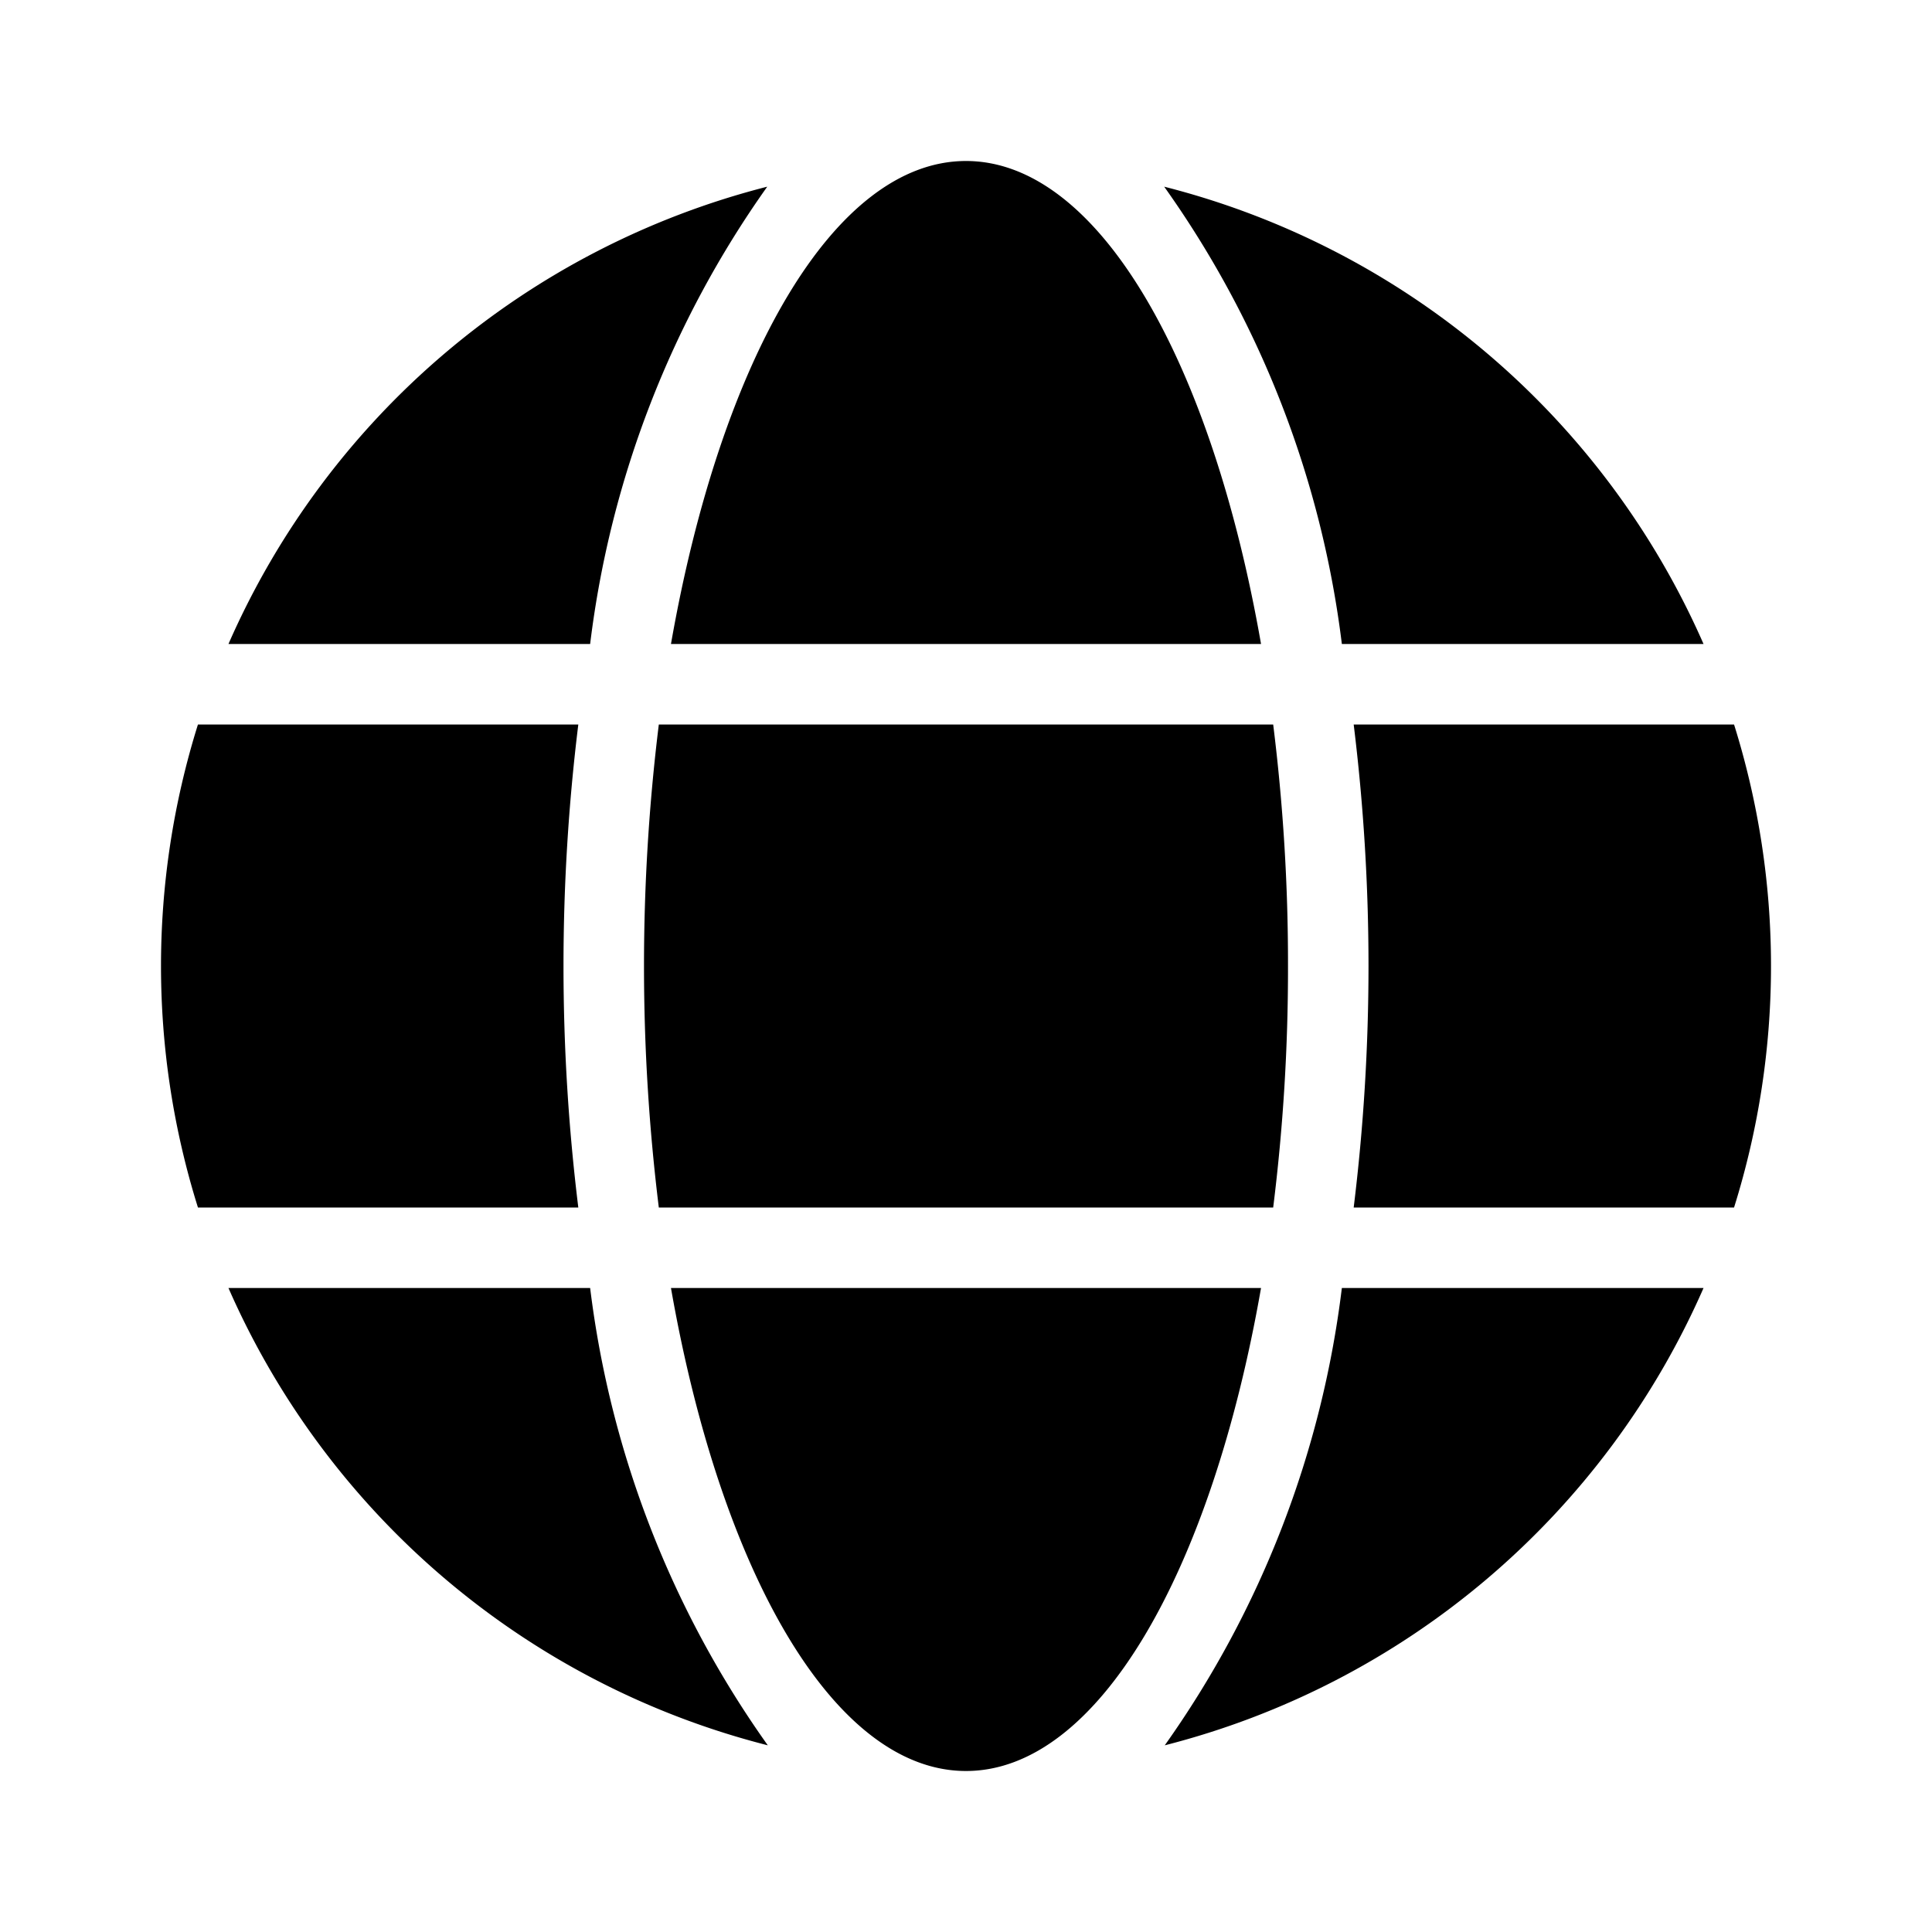<svg xmlns="http://www.w3.org/2000/svg" viewBox="0 0 24 24"><path d="M16.669 8h4.493a10.009 10.009 0 0 0-6.7-5.681A12.4 12.4 0 0 1 16.669 8zm0 8a12.4 12.4 0 0 1-2.2 5.681A10.009 10.009 0 0 0 21.162 16zM16 12a23.953 23.953 0 0 0-.184-3H8.184a24.549 24.549 0 0 0 0 6h7.632A23.953 23.953 0 0 0 16 12zm5.541 3a10.033 10.033 0 0 0 0-6h-4.725A24.555 24.555 0 0 1 17 12a24.555 24.555 0 0 1-.184 3zM8.335 16c.618 3.53 2.025 6 3.665 6s3.047-2.47 3.665-6zm-1.004 0H2.838a10.009 10.009 0 0 0 6.7 5.681A12.4 12.4 0 0 1 7.331 16zm8.334-8C15.047 4.47 13.64 2 12 2S8.953 4.47 8.335 8zM2.459 9a10.033 10.033 0 0 0 0 6h4.725a24.549 24.549 0 0 1 0-6zm4.872-1a12.4 12.4 0 0 1 2.2-5.681A10.009 10.009 0 0 0 2.838 8z"/></svg>
